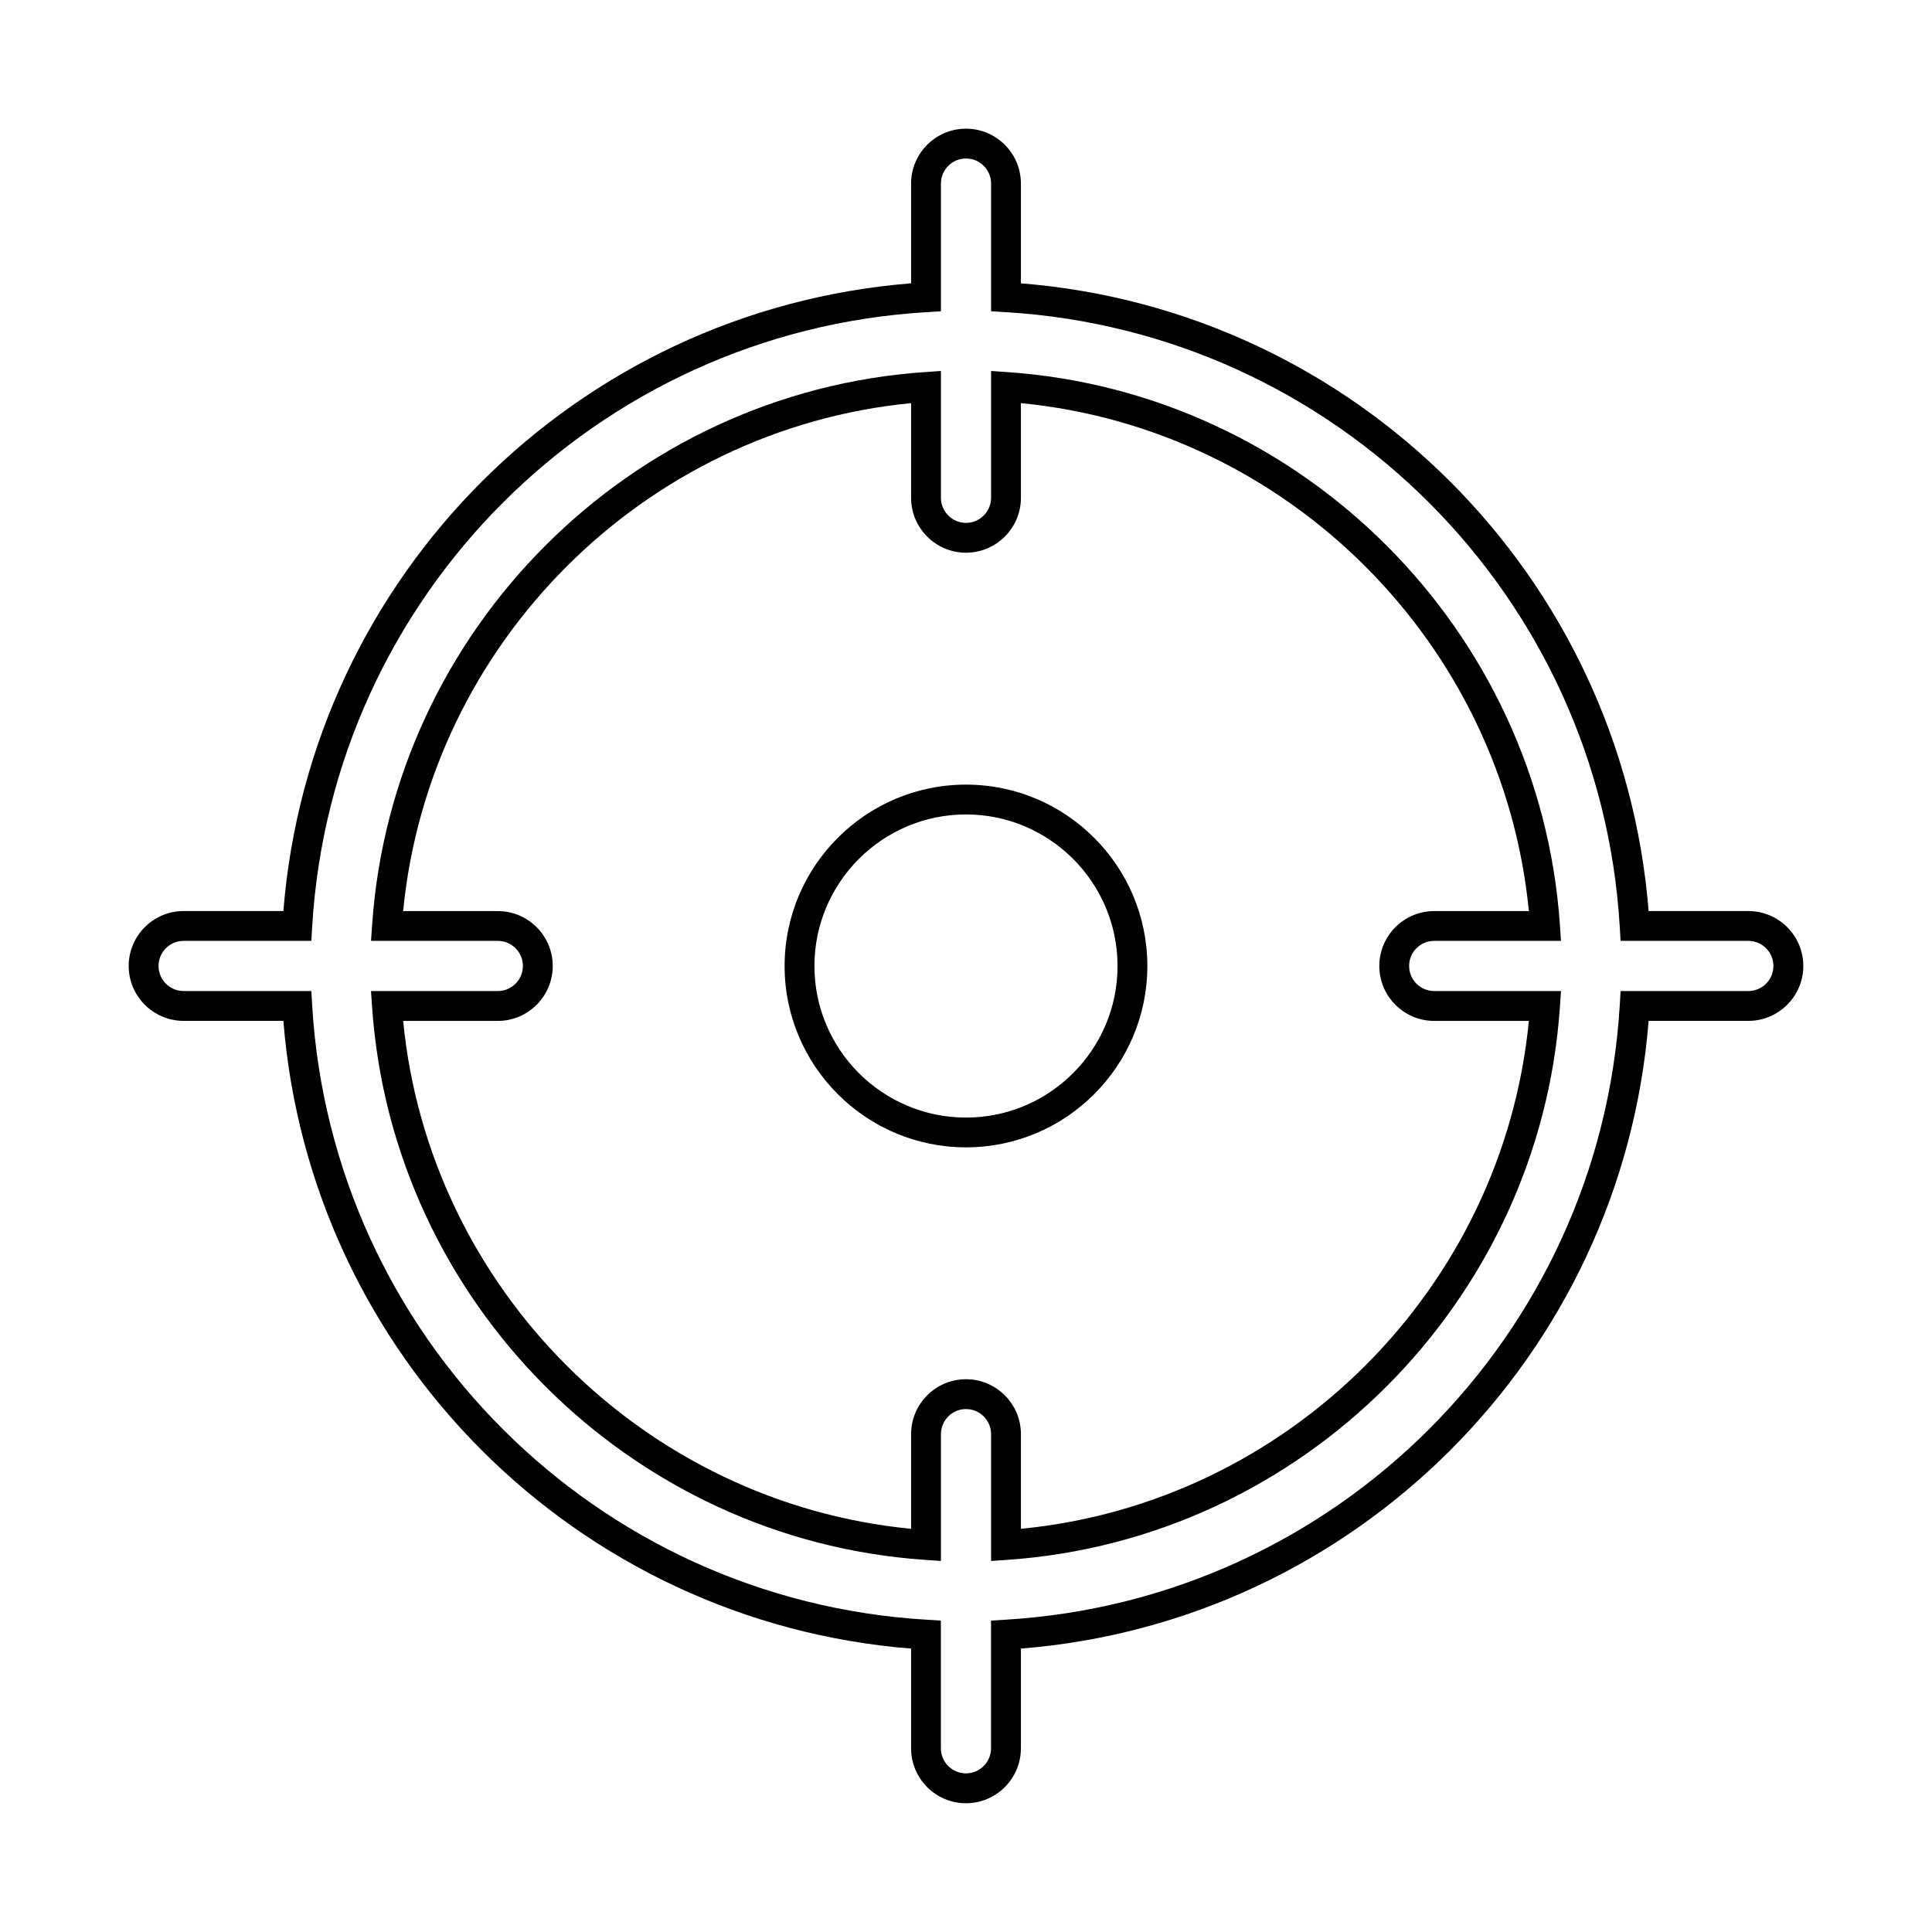 <?xml version="1.0" encoding="UTF-8"?>
<!-- The Best Svg Icon site in the world: iconSvg.co, Visit us! https://iconsvg.co -->
<svg fill="#000000" width="800px" height="800px" version="1.1" viewBox="144 144 512 512" xmlns="http://www.w3.org/2000/svg">
 <g>
  <path d="m400 621.88c-8.027 0-14.551-6.523-14.551-14.555v-26.43c-88.695-7.062-159.29-77.656-166.35-166.35l-26.441-0.004c-8.027 0-14.551-6.535-14.551-14.551 0-8.027 6.523-14.555 14.551-14.555h26.441c7.062-88.691 77.656-159.29 166.35-166.35v-26.43c0-8.027 6.523-14.551 14.551-14.551 8.02 0 14.551 6.523 14.551 14.551v26.434c88.691 7.059 159.29 77.656 166.35 166.35h26.434c8.027 0 14.559 6.531 14.559 14.555 0 8.016-6.535 14.551-14.559 14.551h-26.434c-7.055 88.695-77.652 159.29-166.35 166.35v26.43c-0.004 8.027-6.531 14.555-14.551 14.555zm-207.34-228.54c-3.668 0-6.648 2.984-6.648 6.648 0 3.668 2.984 6.648 6.648 6.648h33.848l0.215 3.707c5.188 87.684 75.223 157.72 162.9 162.9l3.719 0.227v33.84c0 3.672 2.984 6.648 6.648 6.648 3.668 0 6.644-2.984 6.644-6.648v-33.84l3.719-0.227c87.672-5.184 157.71-75.219 162.9-162.9l0.215-3.707h33.848c3.672 0 6.656-2.984 6.656-6.648 0-3.672-2.988-6.648-6.656-6.648h-33.848l-0.215-3.715c-5.188-87.676-75.219-157.71-162.89-162.91l-3.715-0.223v-33.84c0-3.668-2.984-6.648-6.644-6.648-3.668 0-6.648 2.984-6.648 6.648v33.848l-3.719 0.223c-87.684 5.188-157.71 75.223-162.91 162.9l-0.215 3.715zm200.69 164.33-4.219-0.289c-78.18-5.356-141.17-68.348-146.52-146.52l-0.293-4.223h33.605c3.668 0 6.648-2.984 6.648-6.648 0-3.672-2.984-6.648-6.648-6.648h-33.598l0.293-4.219c5.352-78.18 68.336-141.17 146.52-146.52l4.219-0.289v33.605c0 3.668 2.984 6.648 6.648 6.648 3.668 0 6.644-2.984 6.644-6.648v-33.605l4.223 0.289c78.18 5.356 141.17 68.34 146.52 146.52l0.289 4.219h-33.605c-3.668 0-6.644 2.984-6.644 6.648 0 3.668 2.984 6.648 6.644 6.648h33.605l-0.289 4.223c-5.352 78.18-68.336 141.17-146.52 146.52l-4.223 0.289v-33.605c0-3.672-2.984-6.648-6.644-6.648-3.668 0-6.648 2.984-6.648 6.648l-0.004 33.605zm6.652-48.16c8.02 0 14.551 6.523 14.551 14.555v25.086c70.887-6.879 127.73-63.711 134.61-134.6h-25.086c-8.02 0-14.547-6.535-14.547-14.551 0-8.027 6.523-14.555 14.547-14.555h25.086c-6.887-70.887-63.727-127.73-134.61-134.61v25.086c0 8.02-6.531 14.551-14.551 14.551-8.027 0-14.551-6.523-14.551-14.551v-25.086c-70.883 6.883-127.72 63.723-134.61 134.61h25.086c8.027 0 14.555 6.531 14.555 14.555 0 8.016-6.531 14.551-14.555 14.551h-25.086c6.883 70.887 63.715 127.73 134.61 134.6v-25.086c0-8.031 6.523-14.555 14.551-14.555z"/>
  <path d="m400 448.06c-26.504 0-48.07-21.559-48.07-48.059 0-26.504 21.562-48.07 48.07-48.07 26.5 0 48.059 21.562 48.059 48.07 0 26.5-21.559 48.059-48.059 48.059zm0-88.223c-22.148 0-40.164 18.02-40.164 40.168 0 22.148 18.016 40.164 40.164 40.164s40.16-18.016 40.16-40.164c-0.004-22.148-18.016-40.168-40.16-40.168z"/>
 </g>
</svg>